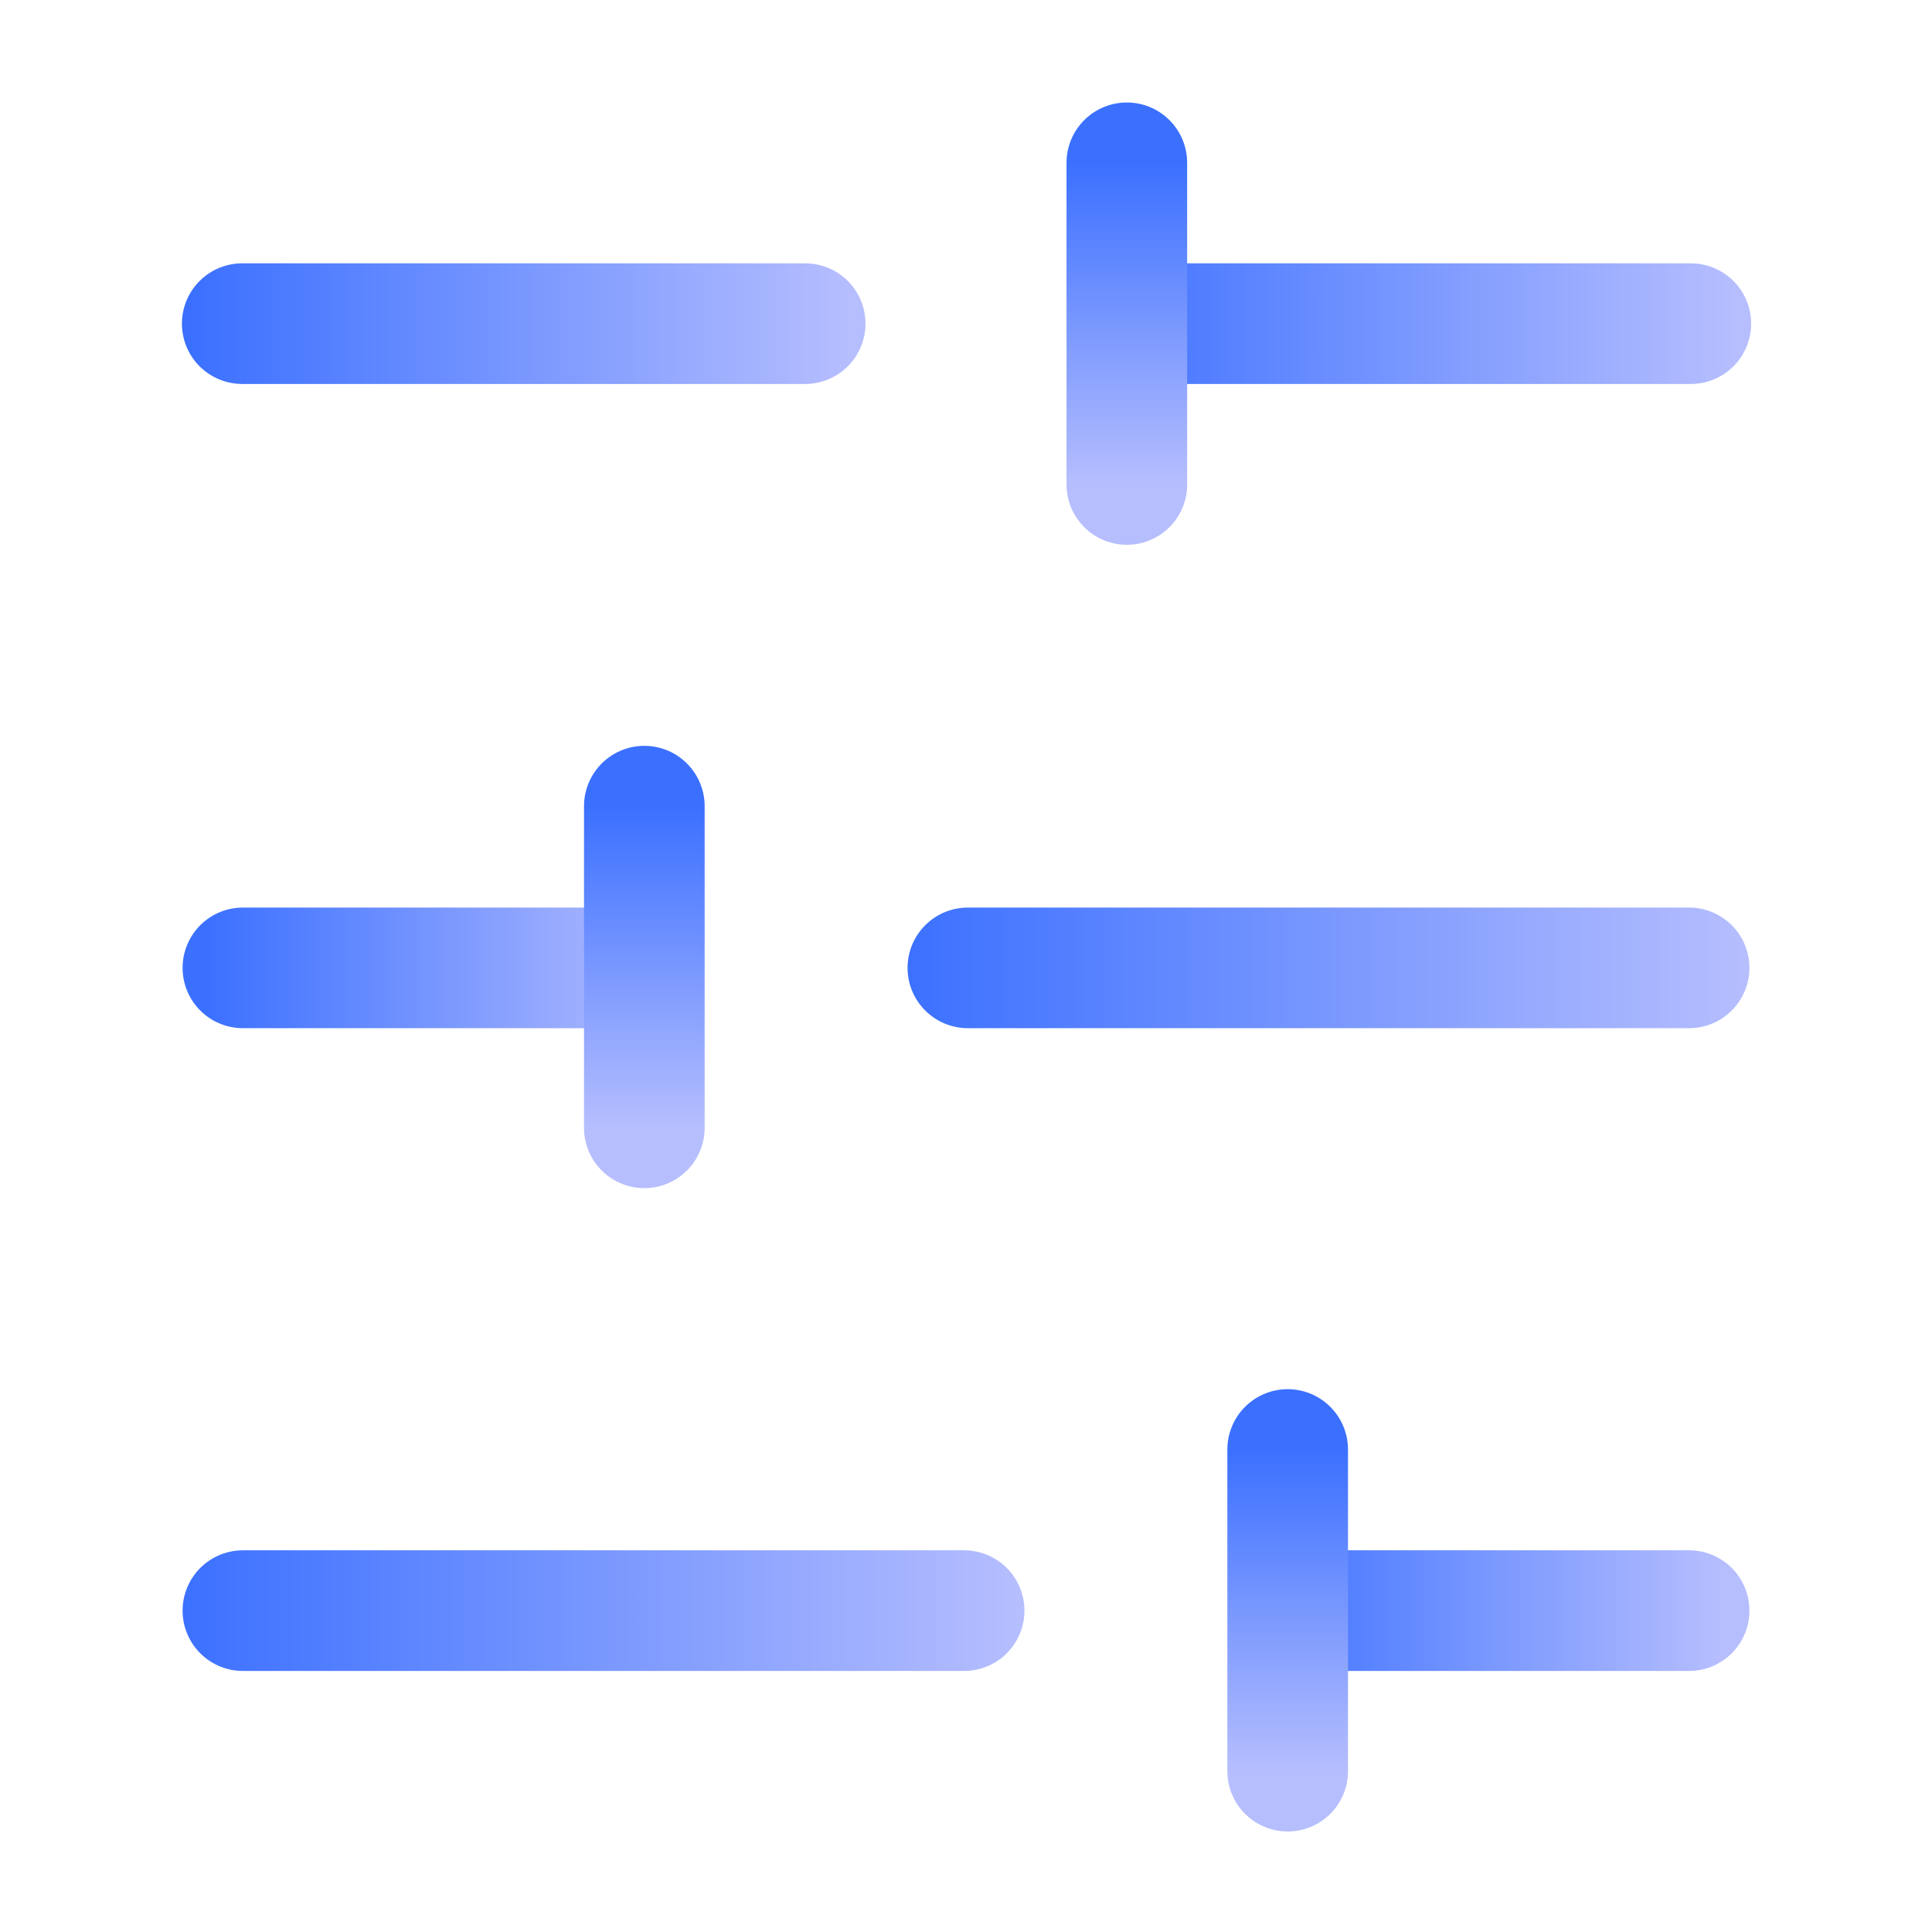 <svg width="517" height="517" viewBox="0 0 517 517" fill="none" xmlns="http://www.w3.org/2000/svg">
<path d="M452.46 86.606H301.822" stroke="url(#paint0_linear_21790_92944)" stroke-width="32.28" stroke-linecap="round" stroke-linejoin="round"/>
<path d="M215.46 86.606H64.822" stroke="url(#paint1_linear_21790_92944)" stroke-width="32.28" stroke-linecap="round" stroke-linejoin="round"/>
<path d="M452 259H259" stroke="url(#paint2_linear_21790_92944)" stroke-width="32.28" stroke-linecap="round" stroke-linejoin="round"/>
<path d="M172 259H65" stroke="url(#paint3_linear_21790_92944)" stroke-width="32.28" stroke-linecap="round" stroke-linejoin="round"/>
<path d="M452 431H345" stroke="url(#paint4_linear_21790_92944)" stroke-width="32.28" stroke-linecap="round" stroke-linejoin="round"/>
<path d="M258 431H65" stroke="url(#paint5_linear_21790_92944)" stroke-width="32.28" stroke-linecap="round" stroke-linejoin="round"/>
<path d="M301.539 43.566V129.645" stroke="url(#paint6_linear_21790_92944)" stroke-width="32.28" stroke-linecap="round" stroke-linejoin="round"/>
<path d="M172.422 215.725V301.804" stroke="url(#paint7_linear_21790_92944)" stroke-width="32.28" stroke-linecap="round" stroke-linejoin="round"/>
<path d="M344.578 387.881V473.96" stroke="url(#paint8_linear_21790_92944)" stroke-width="32.28" stroke-linecap="round" stroke-linejoin="round"/>
<defs>
<linearGradient id="paint0_linear_21790_92944" x1="288" y1="87" x2="464.5" y2="87" gradientUnits="userSpaceOnUse">
<stop stop-color="#3B70FF"/>
<stop offset="1" stop-color="#B6BEFE"/>
</linearGradient>
<linearGradient id="paint1_linear_21790_92944" x1="51" y1="87" x2="227.5" y2="87" gradientUnits="userSpaceOnUse">
<stop stop-color="#3B70FF"/>
<stop offset="1" stop-color="#B6BEFE"/>
</linearGradient>
<linearGradient id="paint2_linear_21790_92944" x1="241.291" y1="259.395" x2="467.425" y2="259.394" gradientUnits="userSpaceOnUse">
<stop stop-color="#3B70FF"/>
<stop offset="1" stop-color="#B6BEFE"/>
</linearGradient>
<linearGradient id="paint3_linear_21790_92944" x1="55.182" y1="259.395" x2="180.552" y2="259.394" gradientUnits="userSpaceOnUse">
<stop stop-color="#3B70FF"/>
<stop offset="1" stop-color="#B6BEFE"/>
</linearGradient>
<linearGradient id="paint4_linear_21790_92944" x1="335.182" y1="431.395" x2="460.552" y2="431.394" gradientUnits="userSpaceOnUse">
<stop stop-color="#3B70FF"/>
<stop offset="1" stop-color="#B6BEFE"/>
</linearGradient>
<linearGradient id="paint5_linear_21790_92944" x1="47.291" y1="431.395" x2="273.425" y2="431.394" gradientUnits="userSpaceOnUse">
<stop stop-color="#3B70FF"/>
<stop offset="1" stop-color="#B6BEFE"/>
</linearGradient>
<linearGradient id="paint6_linear_21790_92944" x1="302.039" y1="43.566" x2="302.039" y2="129.645" gradientUnits="userSpaceOnUse">
<stop stop-color="#3B70FF"/>
<stop offset="1" stop-color="#B6BEFE"/>
</linearGradient>
<linearGradient id="paint7_linear_21790_92944" x1="172.922" y1="215.725" x2="172.922" y2="301.804" gradientUnits="userSpaceOnUse">
<stop stop-color="#3B70FF"/>
<stop offset="1" stop-color="#B6BEFE"/>
</linearGradient>
<linearGradient id="paint8_linear_21790_92944" x1="345.078" y1="387.881" x2="345.078" y2="473.96" gradientUnits="userSpaceOnUse">
<stop stop-color="#3B70FF"/>
<stop offset="1" stop-color="#B6BEFE"/>
</linearGradient>
</defs>
</svg>
